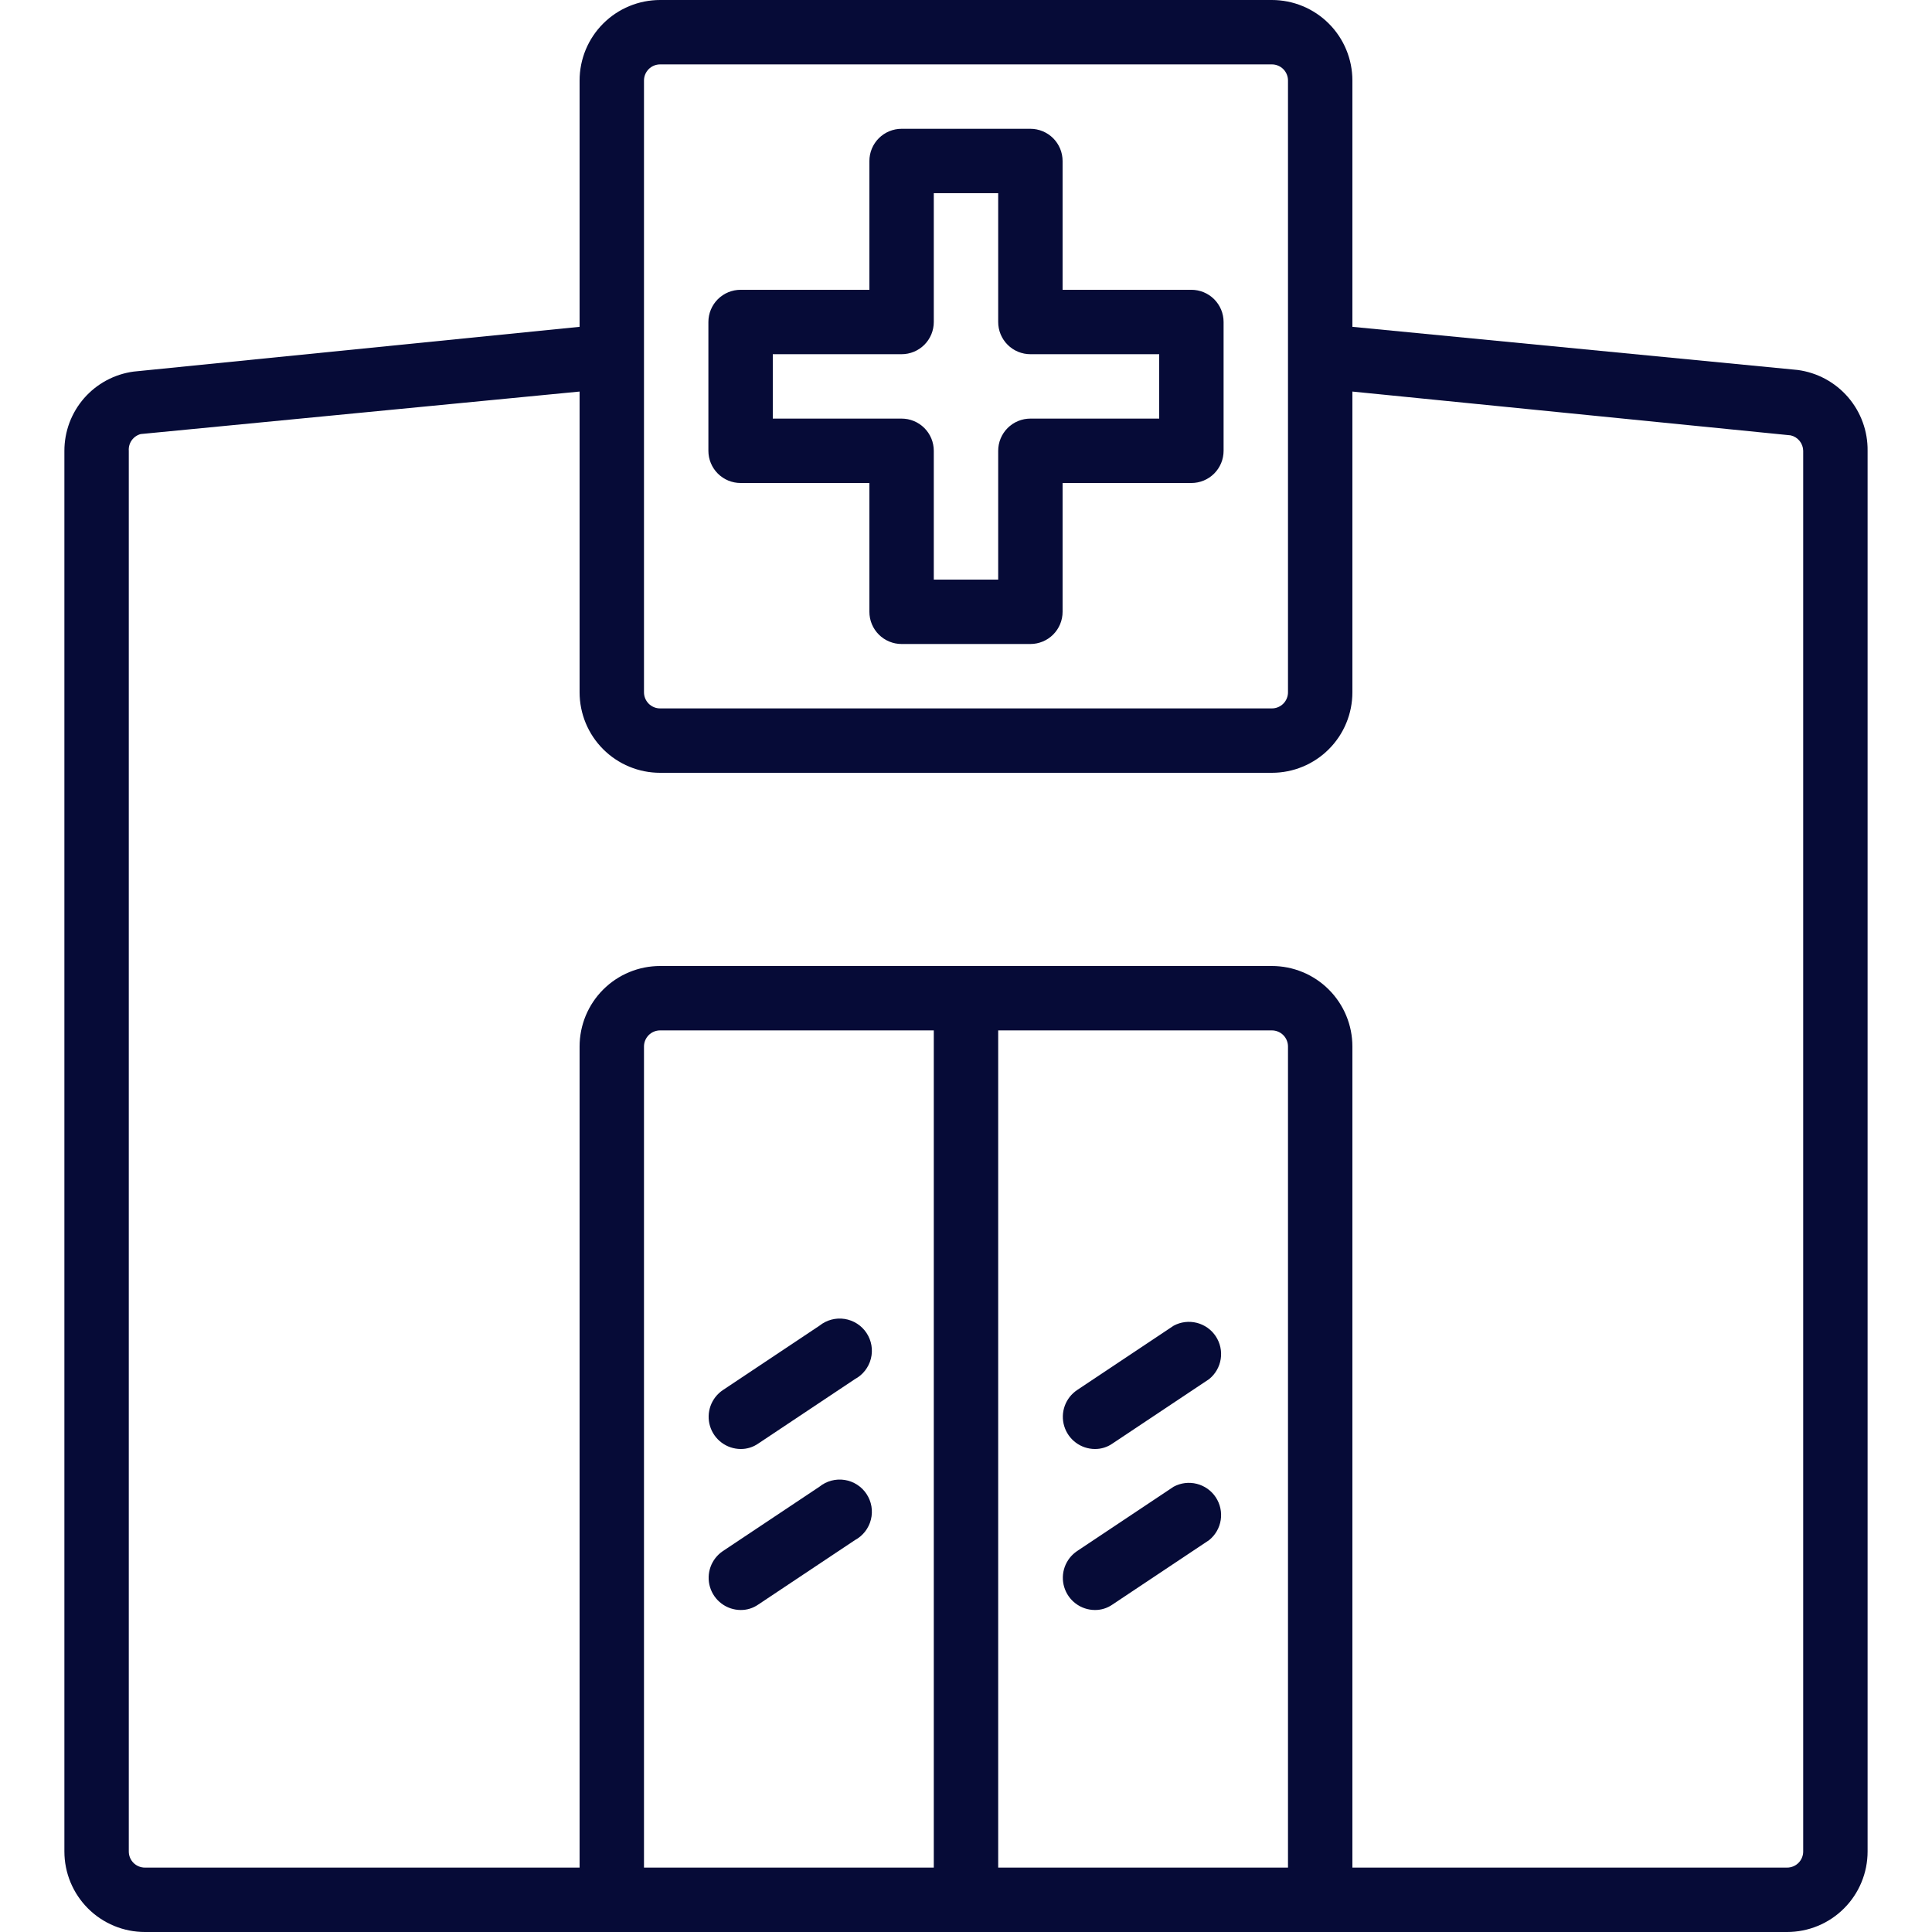 <svg version="1.0" preserveAspectRatio="xMidYMid meet" height="1080" viewBox="0 0 810 810" zoomAndPan="magnify" width="1080" xmlns:xlink="http://www.w3.org/1999/xlink" xmlns="http://www.w3.org/2000/svg"><defs><clipPath id="bd52152c7a"><path clip-rule="nonzero" d="M 26.832 0 L 782.832 0 L 782.832 810 L 26.832 810 Z M 26.832 0"></path></clipPath></defs><g clip-path="url(#bd52152c7a)"><path fill-rule="nonzero" fill-opacity="1" d="M 26.996 189 L 26.996 776.25 C 26.996 777.355 27.051 778.457 27.156 779.559 C 27.266 780.656 27.43 781.75 27.645 782.836 C 27.859 783.918 28.129 784.988 28.449 786.047 C 28.77 787.105 29.141 788.145 29.562 789.164 C 29.988 790.188 30.461 791.184 30.98 792.16 C 31.5 793.133 32.07 794.082 32.684 795 C 33.297 795.918 33.953 796.805 34.656 797.66 C 35.359 798.516 36.098 799.332 36.879 800.113 C 37.66 800.895 38.48 801.637 39.336 802.34 C 40.188 803.039 41.074 803.699 41.996 804.312 C 42.914 804.926 43.859 805.492 44.836 806.016 C 45.809 806.535 46.809 807.008 47.828 807.43 C 48.852 807.855 49.891 808.227 50.949 808.547 C 52.008 808.867 53.078 809.137 54.16 809.352 C 55.246 809.566 56.336 809.73 57.438 809.836 C 58.539 809.945 59.641 810 60.746 810 L 749.246 810 C 750.352 810 751.453 809.945 752.555 809.836 C 753.652 809.73 754.746 809.566 755.828 809.352 C 756.914 809.137 757.984 808.867 759.043 808.547 C 760.102 808.227 761.141 807.855 762.16 807.43 C 763.184 807.008 764.18 806.535 765.156 806.016 C 766.129 805.492 767.078 804.926 767.996 804.312 C 768.914 803.699 769.801 803.039 770.656 802.34 C 771.512 801.637 772.328 800.895 773.109 800.113 C 773.891 799.332 774.633 798.516 775.336 797.66 C 776.035 796.805 776.691 795.918 777.309 795 C 777.922 794.082 778.488 793.133 779.012 792.16 C 779.531 791.184 780.004 790.188 780.426 789.164 C 780.848 788.145 781.223 787.105 781.543 786.047 C 781.863 784.988 782.133 783.918 782.348 782.836 C 782.562 781.75 782.723 780.656 782.832 779.559 C 782.941 778.457 782.996 777.355 782.996 776.25 L 782.996 189 C 783.008 187.98 782.977 186.961 782.895 185.941 C 782.816 184.922 782.691 183.91 782.52 182.906 C 782.348 181.898 782.133 180.902 781.871 179.914 C 781.605 178.926 781.301 177.953 780.949 176.996 C 780.602 176.035 780.207 175.094 779.773 174.172 C 779.336 173.246 778.859 172.344 778.344 171.465 C 777.824 170.586 777.27 169.73 776.672 168.902 C 776.078 168.07 775.445 167.27 774.781 166.496 C 774.113 165.727 773.41 164.984 772.676 164.273 C 771.941 163.566 771.176 162.891 770.379 162.254 C 769.582 161.613 768.758 161.012 767.906 160.449 C 767.059 159.883 766.184 159.359 765.285 158.871 C 764.387 158.387 763.465 157.945 762.527 157.543 C 761.59 157.141 760.633 156.781 759.664 156.469 C 758.691 156.152 757.707 155.883 756.711 155.656 C 755.715 155.43 754.711 155.25 753.699 155.113 L 566.996 137.023 L 566.996 33.75 C 566.996 32.645 566.941 31.543 566.832 30.441 C 566.723 29.344 566.562 28.25 566.348 27.164 C 566.133 26.082 565.863 25.012 565.543 23.953 C 565.223 22.895 564.848 21.855 564.426 20.836 C 564.004 19.812 563.531 18.816 563.012 17.84 C 562.488 16.867 561.922 15.918 561.309 15 C 560.691 14.082 560.035 13.195 559.336 12.34 C 558.633 11.484 557.891 10.668 557.109 9.887 C 556.328 9.105 555.512 8.363 554.656 7.66 C 553.801 6.961 552.914 6.301 551.996 5.688 C 551.078 5.074 550.129 4.508 549.156 3.984 C 548.18 3.465 547.184 2.992 546.16 2.57 C 545.141 2.145 544.102 1.773 543.043 1.453 C 541.984 1.133 540.914 0.863 539.828 0.648 C 538.746 0.434 537.652 0.27 536.555 0.164 C 535.453 0.055 534.352 0 533.246 0 L 276.746 0 C 275.641 0 274.539 0.055 273.438 0.164 C 272.336 0.27 271.246 0.434 270.16 0.648 C 269.078 0.863 268.008 1.133 266.949 1.453 C 265.891 1.773 264.852 2.145 263.828 2.57 C 262.809 2.992 261.809 3.465 260.836 3.984 C 259.859 4.508 258.914 5.074 257.996 5.688 C 257.074 6.301 256.188 6.961 255.336 7.66 C 254.48 8.363 253.66 9.105 252.879 9.887 C 252.098 10.668 251.359 11.484 250.656 12.34 C 249.953 13.195 249.297 14.082 248.684 15 C 248.07 15.918 247.5 16.867 246.98 17.84 C 246.461 18.816 245.988 19.812 245.562 20.836 C 245.141 21.855 244.77 22.895 244.449 23.953 C 244.129 25.012 243.859 26.082 243.645 27.164 C 243.43 28.25 243.266 29.344 243.156 30.441 C 243.051 31.543 242.996 32.645 242.996 33.75 L 242.996 137.023 L 56.02 155.789 C 55.027 155.922 54.039 156.102 53.059 156.324 C 52.082 156.547 51.113 156.812 50.16 157.121 C 49.203 157.43 48.266 157.781 47.34 158.176 C 46.418 158.57 45.516 159.004 44.629 159.48 C 43.746 159.953 42.883 160.469 42.047 161.02 C 41.207 161.574 40.398 162.164 39.613 162.789 C 38.828 163.414 38.07 164.074 37.348 164.766 C 36.621 165.461 35.926 166.184 35.266 166.941 C 34.605 167.695 33.98 168.48 33.391 169.293 C 32.801 170.105 32.246 170.941 31.734 171.801 C 31.219 172.664 30.742 173.547 30.309 174.453 C 29.871 175.355 29.48 176.277 29.125 177.219 C 28.773 178.16 28.465 179.113 28.199 180.078 C 27.93 181.047 27.707 182.027 27.531 183.012 C 27.352 184 27.219 184.996 27.129 185.996 C 27.039 186.996 26.996 187.996 26.996 189 Z M 269.996 783 L 269.996 438.75 C 269.996 438.309 270.039 437.867 270.125 437.434 C 270.211 437 270.34 436.578 270.508 436.168 C 270.68 435.758 270.887 435.367 271.133 435 C 271.379 434.633 271.66 434.289 271.973 433.977 C 272.285 433.664 272.625 433.383 272.996 433.137 C 273.363 432.891 273.754 432.684 274.164 432.516 C 274.57 432.344 274.992 432.215 275.43 432.129 C 275.863 432.043 276.301 432 276.746 432 L 391.496 432 L 391.496 783 Z M 418.496 783 L 418.496 432 L 533.246 432 C 533.688 432 534.129 432.043 534.562 432.129 C 534.996 432.215 535.418 432.344 535.828 432.516 C 536.238 432.684 536.625 432.891 536.996 433.137 C 537.363 433.383 537.703 433.664 538.02 433.977 C 538.332 434.289 538.613 434.633 538.859 435 C 539.105 435.367 539.312 435.758 539.48 436.168 C 539.652 436.578 539.777 437 539.867 437.434 C 539.953 437.867 539.996 438.309 539.996 438.75 L 539.996 783 Z M 269.996 33.75 C 269.996 33.309 270.039 32.867 270.125 32.434 C 270.211 32 270.34 31.578 270.508 31.168 C 270.68 30.758 270.887 30.367 271.133 30 C 271.379 29.633 271.66 29.289 271.973 28.977 C 272.285 28.664 272.625 28.383 272.996 28.137 C 273.363 27.891 273.754 27.684 274.164 27.516 C 274.57 27.344 274.992 27.215 275.43 27.129 C 275.863 27.043 276.301 27 276.746 27 L 533.246 27 C 533.688 27 534.129 27.043 534.562 27.129 C 534.996 27.215 535.418 27.344 535.828 27.516 C 536.238 27.684 536.625 27.891 536.996 28.137 C 537.363 28.383 537.703 28.664 538.02 28.977 C 538.332 29.289 538.613 29.633 538.859 30 C 539.105 30.367 539.312 30.758 539.48 31.168 C 539.652 31.578 539.777 32 539.867 32.434 C 539.953 32.867 539.996 33.309 539.996 33.75 L 539.996 290.25 C 539.996 290.691 539.953 291.133 539.867 291.566 C 539.777 292 539.652 292.422 539.48 292.832 C 539.312 293.242 539.105 293.633 538.859 294 C 538.613 294.367 538.332 294.711 538.02 295.023 C 537.703 295.336 537.363 295.617 536.996 295.863 C 536.625 296.109 536.238 296.316 535.828 296.484 C 535.418 296.656 534.996 296.785 534.562 296.871 C 534.129 296.957 533.688 297 533.246 297 L 276.746 297 C 276.301 297 275.863 296.957 275.43 296.871 C 274.992 296.785 274.57 296.656 274.164 296.484 C 273.754 296.316 273.363 296.109 272.996 295.863 C 272.625 295.617 272.285 295.336 271.973 295.023 C 271.66 294.711 271.379 294.367 271.133 294 C 270.887 293.633 270.68 293.242 270.508 292.832 C 270.34 292.422 270.211 292 270.125 291.566 C 270.039 291.133 269.996 290.691 269.996 290.25 Z M 242.996 164.16 L 242.996 290.25 C 242.996 291.355 243.051 292.457 243.156 293.559 C 243.266 294.656 243.43 295.75 243.645 296.836 C 243.859 297.918 244.129 298.988 244.449 300.047 C 244.77 301.105 245.141 302.145 245.562 303.164 C 245.988 304.188 246.461 305.184 246.98 306.16 C 247.5 307.133 248.07 308.082 248.684 309 C 249.297 309.918 249.953 310.805 250.656 311.66 C 251.355 312.516 252.098 313.332 252.879 314.113 C 253.66 314.895 254.48 315.637 255.336 316.34 C 256.188 317.039 257.074 317.699 257.996 318.312 C 258.914 318.926 259.859 319.492 260.836 320.016 C 261.809 320.535 262.809 321.008 263.828 321.43 C 264.852 321.855 265.891 322.227 266.949 322.547 C 268.008 322.867 269.078 323.137 270.16 323.352 C 271.246 323.566 272.336 323.73 273.438 323.836 C 274.539 323.945 275.641 324 276.746 324 L 533.246 324 C 534.352 324 535.453 323.945 536.555 323.836 C 537.652 323.73 538.746 323.566 539.828 323.352 C 540.914 323.137 541.984 322.867 543.043 322.547 C 544.102 322.227 545.141 321.855 546.16 321.43 C 547.184 321.008 548.18 320.535 549.156 320.016 C 550.129 319.492 551.078 318.926 551.996 318.312 C 552.914 317.699 553.801 317.039 554.656 316.34 C 555.512 315.637 556.328 314.895 557.109 314.113 C 557.891 313.332 558.633 312.516 559.336 311.66 C 560.035 310.805 560.691 309.918 561.309 309 C 561.922 308.082 562.488 307.133 563.012 306.16 C 563.531 305.184 564.004 304.188 564.426 303.164 C 564.848 302.145 565.223 301.105 565.543 300.047 C 565.863 298.988 566.133 297.918 566.348 296.836 C 566.562 295.75 566.723 294.656 566.832 293.559 C 566.941 292.457 566.996 291.355 566.996 290.25 L 566.996 164.16 L 750.73 182.52 C 751.469 182.688 752.16 182.969 752.805 183.367 C 753.445 183.766 754.008 184.262 754.484 184.848 C 754.961 185.438 755.332 186.086 755.59 186.797 C 755.848 187.508 755.984 188.242 755.996 189 L 755.996 776.25 C 755.996 776.691 755.953 777.133 755.867 777.566 C 755.777 778 755.652 778.422 755.48 778.832 C 755.312 779.242 755.105 779.633 754.859 780 C 754.613 780.367 754.332 780.711 754.02 781.023 C 753.703 781.336 753.363 781.617 752.996 781.863 C 752.625 782.109 752.238 782.316 751.828 782.484 C 751.418 782.656 750.996 782.785 750.562 782.871 C 750.129 782.957 749.688 783 749.246 783 L 566.996 783 L 566.996 438.75 C 566.996 437.645 566.941 436.543 566.832 435.441 C 566.723 434.344 566.562 433.25 566.348 432.164 C 566.133 431.082 565.863 430.012 565.543 428.953 C 565.223 427.895 564.848 426.855 564.426 425.836 C 564.004 424.812 563.531 423.816 563.012 422.84 C 562.488 421.867 561.922 420.918 561.309 420 C 560.691 419.082 560.035 418.195 559.336 417.34 C 558.633 416.484 557.891 415.668 557.109 414.887 C 556.328 414.105 555.512 413.363 554.656 412.66 C 553.801 411.961 552.914 411.301 551.996 410.688 C 551.078 410.074 550.129 409.508 549.156 408.984 C 548.18 408.465 547.184 407.992 546.16 407.57 C 545.141 407.145 544.102 406.773 543.043 406.453 C 541.984 406.133 540.914 405.863 539.828 405.648 C 538.746 405.434 537.652 405.27 536.555 405.164 C 535.453 405.055 534.352 405 533.246 405 L 276.746 405 C 275.641 405 274.539 405.055 273.438 405.164 C 272.336 405.27 271.246 405.434 270.16 405.648 C 269.078 405.863 268.008 406.133 266.949 406.453 C 265.891 406.773 264.852 407.145 263.828 407.57 C 262.809 407.992 261.809 408.465 260.836 408.984 C 259.859 409.508 258.914 410.074 257.996 410.688 C 257.074 411.301 256.188 411.961 255.336 412.66 C 254.48 413.363 253.66 414.105 252.879 414.887 C 252.098 415.668 251.359 416.484 250.656 417.34 C 249.953 418.195 249.297 419.082 248.684 420 C 248.07 420.918 247.5 421.867 246.98 422.84 C 246.461 423.816 245.988 424.812 245.562 425.836 C 245.141 426.855 244.77 427.895 244.449 428.953 C 244.129 430.012 243.859 431.082 243.645 432.164 C 243.43 433.25 243.266 434.344 243.156 435.441 C 243.051 436.543 242.996 437.645 242.996 438.75 L 242.996 783 L 60.746 783 C 60.301 783 59.863 782.957 59.43 782.871 C 58.992 782.785 58.57 782.656 58.164 782.484 C 57.754 782.316 57.363 782.109 56.996 781.863 C 56.625 781.617 56.285 781.336 55.973 781.023 C 55.66 780.711 55.379 780.367 55.133 780 C 54.887 779.633 54.68 779.242 54.508 778.832 C 54.34 778.422 54.211 778 54.125 777.566 C 54.039 777.133 53.996 776.691 53.996 776.25 L 53.996 189 C 53.938 188.215 54.016 187.445 54.227 186.688 C 54.438 185.93 54.77 185.23 55.227 184.59 C 55.684 183.949 56.234 183.402 56.879 182.957 C 57.527 182.508 58.23 182.184 58.992 181.98 Z M 242.996 164.16" fill="#060b37"></path></g><path fill-rule="nonzero" fill-opacity="1" d="M 310.496 202.5 L 364.496 202.5 L 364.496 256.5 C 364.496 257.387 364.582 258.266 364.754 259.133 C 364.926 260.004 365.184 260.848 365.523 261.668 C 365.863 262.484 366.277 263.262 366.77 264 C 367.262 264.738 367.824 265.418 368.449 266.047 C 369.074 266.672 369.758 267.23 370.496 267.727 C 371.23 268.219 372.012 268.633 372.828 268.973 C 373.648 269.312 374.492 269.566 375.363 269.742 C 376.23 269.914 377.109 270 377.996 270 L 431.996 270 C 432.883 270 433.758 269.914 434.629 269.742 C 435.5 269.566 436.344 269.312 437.16 268.973 C 437.98 268.633 438.758 268.219 439.496 267.727 C 440.234 267.23 440.914 266.672 441.543 266.047 C 442.168 265.418 442.727 264.738 443.219 264 C 443.711 263.262 444.129 262.484 444.469 261.668 C 444.809 260.848 445.062 260.004 445.234 259.133 C 445.41 258.266 445.496 257.387 445.496 256.5 L 445.496 202.5 L 499.496 202.5 C 500.383 202.5 501.258 202.414 502.129 202.242 C 503 202.066 503.844 201.812 504.66 201.473 C 505.48 201.133 506.258 200.719 506.996 200.227 C 507.734 199.73 508.414 199.172 509.043 198.547 C 509.668 197.918 510.227 197.238 510.719 196.5 C 511.211 195.762 511.629 194.984 511.969 194.168 C 512.309 193.348 512.562 192.504 512.734 191.633 C 512.91 190.766 512.996 189.887 512.996 189 L 512.996 135 C 512.996 134.113 512.91 133.234 512.734 132.367 C 512.562 131.496 512.309 130.652 511.969 129.832 C 511.629 129.016 511.211 128.238 510.719 127.5 C 510.227 126.762 509.668 126.082 509.043 125.453 C 508.414 124.828 507.734 124.27 506.996 123.773 C 506.258 123.281 505.48 122.867 504.66 122.527 C 503.844 122.188 503 121.934 502.129 121.758 C 501.258 121.586 500.383 121.5 499.496 121.5 L 445.496 121.5 L 445.496 67.5 C 445.496 66.613 445.41 65.734 445.234 64.867 C 445.062 63.996 444.809 63.152 444.469 62.332 C 444.129 61.516 443.711 60.738 443.219 60 C 442.727 59.262 442.168 58.582 441.543 57.953 C 440.914 57.328 440.234 56.77 439.496 56.273 C 438.758 55.781 437.98 55.367 437.16 55.027 C 436.344 54.688 435.5 54.434 434.629 54.258 C 433.758 54.086 432.883 54 431.996 54 L 377.996 54 C 377.109 54 376.23 54.086 375.363 54.258 C 374.492 54.434 373.648 54.688 372.828 55.027 C 372.012 55.367 371.23 55.781 370.496 56.273 C 369.758 56.77 369.074 57.328 368.449 57.953 C 367.824 58.582 367.262 59.262 366.77 60 C 366.277 60.738 365.863 61.516 365.523 62.332 C 365.184 63.152 364.926 63.996 364.754 64.867 C 364.582 65.734 364.496 66.613 364.496 67.5 L 364.496 121.5 L 310.496 121.5 C 309.609 121.5 308.73 121.586 307.863 121.758 C 306.992 121.934 306.148 122.188 305.328 122.527 C 304.512 122.867 303.73 123.281 302.996 123.773 C 302.258 124.27 301.574 124.828 300.949 125.453 C 300.324 126.082 299.762 126.762 299.27 127.5 C 298.777 128.238 298.363 129.016 298.023 129.832 C 297.684 130.652 297.426 131.496 297.254 132.367 C 297.082 133.234 296.996 134.113 296.996 135 L 296.996 189 C 296.996 189.887 297.082 190.766 297.254 191.633 C 297.426 192.504 297.684 193.348 298.023 194.168 C 298.363 194.984 298.777 195.762 299.27 196.5 C 299.762 197.238 300.324 197.918 300.949 198.547 C 301.574 199.172 302.258 199.73 302.996 200.227 C 303.73 200.719 304.512 201.133 305.328 201.473 C 306.148 201.812 306.992 202.066 307.863 202.242 C 308.73 202.414 309.609 202.5 310.496 202.5 Z M 323.996 148.5 L 377.996 148.5 C 378.883 148.5 379.758 148.414 380.629 148.242 C 381.5 148.066 382.344 147.812 383.16 147.473 C 383.98 147.133 384.758 146.719 385.496 146.227 C 386.234 145.73 386.914 145.172 387.543 144.547 C 388.168 143.918 388.727 143.238 389.219 142.5 C 389.711 141.762 390.129 140.984 390.469 140.168 C 390.809 139.348 391.062 138.504 391.234 137.633 C 391.41 136.766 391.496 135.887 391.496 135 L 391.496 81 L 418.496 81 L 418.496 135 C 418.496 135.887 418.582 136.766 418.754 137.633 C 418.926 138.504 419.184 139.348 419.523 140.168 C 419.863 140.984 420.277 141.762 420.77 142.5 C 421.262 143.238 421.824 143.918 422.449 144.547 C 423.074 145.172 423.758 145.73 424.496 146.227 C 425.23 146.719 426.012 147.133 426.828 147.473 C 427.648 147.812 428.492 148.066 429.363 148.242 C 430.23 148.414 431.109 148.5 431.996 148.5 L 485.996 148.5 L 485.996 175.5 L 431.996 175.5 C 431.109 175.5 430.23 175.586 429.363 175.758 C 428.492 175.934 427.648 176.188 426.828 176.527 C 426.012 176.867 425.23 177.281 424.496 177.773 C 423.758 178.27 423.074 178.828 422.449 179.453 C 421.824 180.082 421.262 180.762 420.77 181.5 C 420.277 182.238 419.863 183.016 419.523 183.832 C 419.184 184.652 418.926 185.496 418.754 186.367 C 418.582 187.234 418.496 188.113 418.496 189 L 418.496 243 L 391.496 243 L 391.496 189 C 391.496 188.113 391.41 187.234 391.234 186.367 C 391.062 185.496 390.809 184.652 390.469 183.832 C 390.129 183.016 389.711 182.238 389.219 181.5 C 388.727 180.762 388.168 180.082 387.543 179.453 C 386.914 178.828 386.234 178.27 385.496 177.773 C 384.758 177.281 383.98 176.867 383.16 176.527 C 382.344 176.188 381.5 175.934 380.629 175.758 C 379.758 175.586 378.883 175.5 377.996 175.5 L 323.996 175.5 Z M 323.996 148.5" fill="#060b37"></path><path fill-rule="nonzero" fill-opacity="1" d="M 310.496 607.5 C 311.824 607.516 313.121 607.328 314.387 606.934 C 315.656 606.543 316.832 605.965 317.922 605.203 L 358.422 578.203 C 358.832 577.984 359.234 577.742 359.621 577.477 C 360.008 577.215 360.383 576.934 360.738 576.633 C 361.098 576.328 361.438 576.008 361.762 575.672 C 362.09 575.336 362.395 574.98 362.684 574.613 C 362.973 574.242 363.238 573.859 363.488 573.461 C 363.734 573.066 363.961 572.656 364.168 572.234 C 364.375 571.816 364.559 571.387 364.719 570.945 C 364.879 570.504 365.016 570.059 365.129 569.605 C 365.246 569.148 365.336 568.691 365.402 568.227 C 365.469 567.766 365.512 567.297 365.527 566.832 C 365.547 566.363 365.539 565.895 365.512 565.426 C 365.48 564.961 365.426 564.496 365.348 564.035 C 365.266 563.57 365.164 563.117 365.039 562.664 C 364.91 562.215 364.762 561.77 364.59 561.336 C 364.418 560.898 364.223 560.477 364.004 560.059 C 363.789 559.645 363.551 559.242 363.293 558.852 C 363.035 558.461 362.754 558.086 362.457 557.723 C 362.16 557.363 361.844 557.016 361.512 556.688 C 361.176 556.359 360.828 556.051 360.461 555.758 C 360.094 555.465 359.715 555.191 359.32 554.941 C 358.926 554.688 358.52 554.457 358.102 554.246 C 357.684 554.035 357.254 553.848 356.816 553.684 C 356.379 553.516 355.934 553.375 355.48 553.254 C 355.027 553.137 354.57 553.039 354.105 552.969 C 353.645 552.895 353.18 552.848 352.711 552.824 C 352.242 552.801 351.773 552.805 351.309 552.828 C 350.84 552.855 350.375 552.902 349.914 552.977 C 349.449 553.051 348.992 553.148 348.539 553.27 C 348.086 553.391 347.645 553.535 347.207 553.703 C 346.77 553.871 346.34 554.062 345.922 554.273 C 345.508 554.484 345.102 554.719 344.707 554.973 C 344.312 555.227 343.934 555.5 343.57 555.797 L 303.07 582.797 C 302.477 583.195 301.918 583.641 301.391 584.129 C 300.867 584.617 300.387 585.145 299.945 585.707 C 299.508 586.273 299.113 586.871 298.77 587.5 C 298.422 588.125 298.129 588.777 297.887 589.453 C 297.648 590.129 297.461 590.816 297.328 591.52 C 297.199 592.227 297.121 592.938 297.105 593.652 C 297.086 594.367 297.125 595.082 297.219 595.793 C 297.312 596.5 297.465 597.199 297.672 597.887 C 297.879 598.574 298.137 599.238 298.449 599.883 C 298.762 600.527 299.121 601.145 299.531 601.73 C 299.941 602.32 300.398 602.871 300.895 603.387 C 301.395 603.898 301.93 604.371 302.5 604.801 C 303.074 605.23 303.68 605.613 304.312 605.949 C 304.945 606.281 305.605 606.562 306.281 606.793 C 306.961 607.02 307.652 607.195 308.359 607.312 C 309.066 607.434 309.777 607.496 310.496 607.5 Z M 310.496 607.5" fill="#060b37"></path><path fill-rule="nonzero" fill-opacity="1" d="M 343.57 623.297 L 303.07 650.297 C 302.477 650.695 301.918 651.141 301.391 651.629 C 300.867 652.117 300.387 652.645 299.945 653.207 C 299.508 653.773 299.113 654.371 298.77 655 C 298.422 655.625 298.129 656.277 297.887 656.953 C 297.648 657.629 297.461 658.316 297.328 659.02 C 297.199 659.727 297.121 660.438 297.105 661.152 C 297.086 661.867 297.125 662.582 297.219 663.293 C 297.312 664 297.465 664.699 297.672 665.387 C 297.879 666.074 298.137 666.738 298.449 667.383 C 298.762 668.027 299.121 668.645 299.531 669.23 C 299.941 669.82 300.398 670.371 300.895 670.887 C 301.395 671.398 301.93 671.871 302.5 672.301 C 303.074 672.73 303.68 673.113 304.312 673.449 C 304.945 673.781 305.605 674.062 306.281 674.293 C 306.961 674.52 307.652 674.695 308.359 674.812 C 309.066 674.934 309.777 674.996 310.496 675 C 311.824 675.016 313.121 674.828 314.387 674.434 C 315.656 674.043 316.832 673.465 317.922 672.703 L 358.422 645.703 C 358.832 645.484 359.234 645.242 359.621 644.977 C 360.008 644.715 360.383 644.434 360.738 644.133 C 361.098 643.828 361.438 643.512 361.762 643.172 C 362.09 642.836 362.395 642.48 362.684 642.113 C 362.973 641.742 363.238 641.359 363.488 640.965 C 363.734 640.566 363.961 640.156 364.168 639.734 C 364.375 639.316 364.559 638.887 364.719 638.445 C 364.879 638.004 365.016 637.559 365.129 637.105 C 365.246 636.648 365.336 636.191 365.402 635.727 C 365.469 635.266 365.512 634.797 365.527 634.332 C 365.547 633.863 365.539 633.395 365.512 632.926 C 365.48 632.461 365.426 631.996 365.348 631.535 C 365.266 631.07 365.164 630.617 365.039 630.164 C 364.91 629.715 364.762 629.27 364.59 628.836 C 364.418 628.398 364.223 627.977 364.004 627.559 C 363.789 627.145 363.551 626.742 363.293 626.352 C 363.035 625.961 362.754 625.586 362.457 625.223 C 362.16 624.863 361.844 624.516 361.512 624.188 C 361.176 623.859 360.828 623.551 360.461 623.258 C 360.094 622.965 359.715 622.691 359.32 622.441 C 358.926 622.188 358.52 621.957 358.102 621.746 C 357.684 621.535 357.254 621.348 356.816 621.184 C 356.379 621.016 355.934 620.875 355.48 620.754 C 355.027 620.637 354.57 620.539 354.105 620.469 C 353.645 620.395 353.18 620.348 352.711 620.324 C 352.242 620.301 351.773 620.305 351.309 620.328 C 350.84 620.355 350.375 620.402 349.914 620.477 C 349.449 620.551 348.992 620.648 348.539 620.77 C 348.086 620.891 347.645 621.035 347.207 621.203 C 346.77 621.371 346.34 621.562 345.922 621.773 C 345.508 621.984 345.102 622.219 344.707 622.473 C 344.312 622.727 343.934 623 343.57 623.297 Z M 343.57 623.297" fill="#060b37"></path><path fill-rule="nonzero" fill-opacity="1" d="M 492.07 555.797 L 451.57 582.797 C 450.977 583.195 450.418 583.641 449.891 584.129 C 449.367 584.617 448.887 585.145 448.445 585.707 C 448.008 586.273 447.613 586.871 447.27 587.5 C 446.922 588.125 446.629 588.777 446.387 589.453 C 446.148 590.129 445.961 590.816 445.828 591.52 C 445.699 592.227 445.621 592.938 445.605 593.652 C 445.586 594.367 445.625 595.082 445.719 595.793 C 445.812 596.5 445.965 597.199 446.172 597.887 C 446.379 598.574 446.637 599.238 446.949 599.883 C 447.262 600.527 447.621 601.145 448.031 601.73 C 448.441 602.32 448.898 602.871 449.395 603.387 C 449.895 603.898 450.43 604.371 451 604.801 C 451.574 605.23 452.18 605.613 452.812 605.949 C 453.445 606.281 454.105 606.562 454.781 606.793 C 455.461 607.02 456.152 607.195 456.859 607.312 C 457.566 607.434 458.277 607.496 458.996 607.5 C 460.324 607.516 461.621 607.328 462.887 606.934 C 464.156 606.543 465.332 605.965 466.422 605.203 L 506.922 578.203 C 507.57 577.684 508.164 577.105 508.707 576.469 C 509.25 575.836 509.73 575.16 510.145 574.438 C 510.562 573.715 510.91 572.961 511.188 572.176 C 511.461 571.387 511.664 570.582 511.793 569.758 C 511.922 568.934 511.973 568.105 511.945 567.273 C 511.918 566.441 511.816 565.617 511.637 564.801 C 511.461 563.988 511.207 563.195 510.883 562.43 C 510.559 561.66 510.164 560.93 509.707 560.234 C 509.246 559.539 508.723 558.895 508.145 558.293 C 507.562 557.695 506.934 557.156 506.254 556.672 C 505.574 556.191 504.852 555.777 504.098 555.43 C 503.34 555.078 502.555 554.805 501.746 554.602 C 500.938 554.398 500.117 554.27 499.285 554.219 C 498.453 554.164 497.625 554.191 496.797 554.293 C 495.969 554.395 495.16 554.574 494.363 554.824 C 493.57 555.078 492.805 555.402 492.07 555.797 Z M 492.07 555.797" fill="#060b37"></path><path fill-rule="nonzero" fill-opacity="1" d="M 492.07 623.297 L 451.57 650.297 C 450.977 650.695 450.418 651.141 449.891 651.629 C 449.367 652.117 448.887 652.645 448.445 653.207 C 448.008 653.773 447.613 654.371 447.27 655 C 446.922 655.625 446.629 656.277 446.387 656.953 C 446.148 657.629 445.961 658.316 445.828 659.02 C 445.699 659.727 445.621 660.438 445.605 661.152 C 445.586 661.867 445.625 662.582 445.719 663.293 C 445.812 664 445.965 664.699 446.172 665.387 C 446.379 666.074 446.637 666.738 446.949 667.383 C 447.262 668.027 447.621 668.645 448.031 669.23 C 448.441 669.82 448.898 670.371 449.395 670.887 C 449.895 671.398 450.43 671.871 451 672.301 C 451.574 672.73 452.18 673.113 452.812 673.449 C 453.445 673.781 454.105 674.062 454.781 674.293 C 455.461 674.52 456.152 674.695 456.859 674.812 C 457.566 674.934 458.277 674.996 458.996 675 C 460.324 675.016 461.621 674.828 462.887 674.434 C 464.156 674.043 465.332 673.465 466.422 672.703 L 506.922 645.703 C 507.57 645.184 508.164 644.605 508.707 643.969 C 509.25 643.336 509.73 642.66 510.145 641.938 C 510.562 641.215 510.91 640.461 511.188 639.676 C 511.461 638.887 511.664 638.082 511.793 637.258 C 511.922 636.434 511.973 635.605 511.945 634.773 C 511.918 633.941 511.816 633.117 511.637 632.301 C 511.461 631.488 511.207 630.695 510.883 629.93 C 510.559 629.16 510.164 628.43 509.707 627.734 C 509.246 627.039 508.723 626.395 508.145 625.793 C 507.562 625.195 506.934 624.656 506.254 624.172 C 505.574 623.691 504.852 623.277 504.098 622.93 C 503.34 622.578 502.555 622.305 501.746 622.102 C 500.938 621.898 500.117 621.77 499.285 621.719 C 498.453 621.664 497.625 621.691 496.797 621.793 C 495.969 621.895 495.16 622.074 494.363 622.324 C 493.57 622.578 492.805 622.902 492.07 623.297 Z M 492.07 623.297" fill="#060b37"></path></svg>